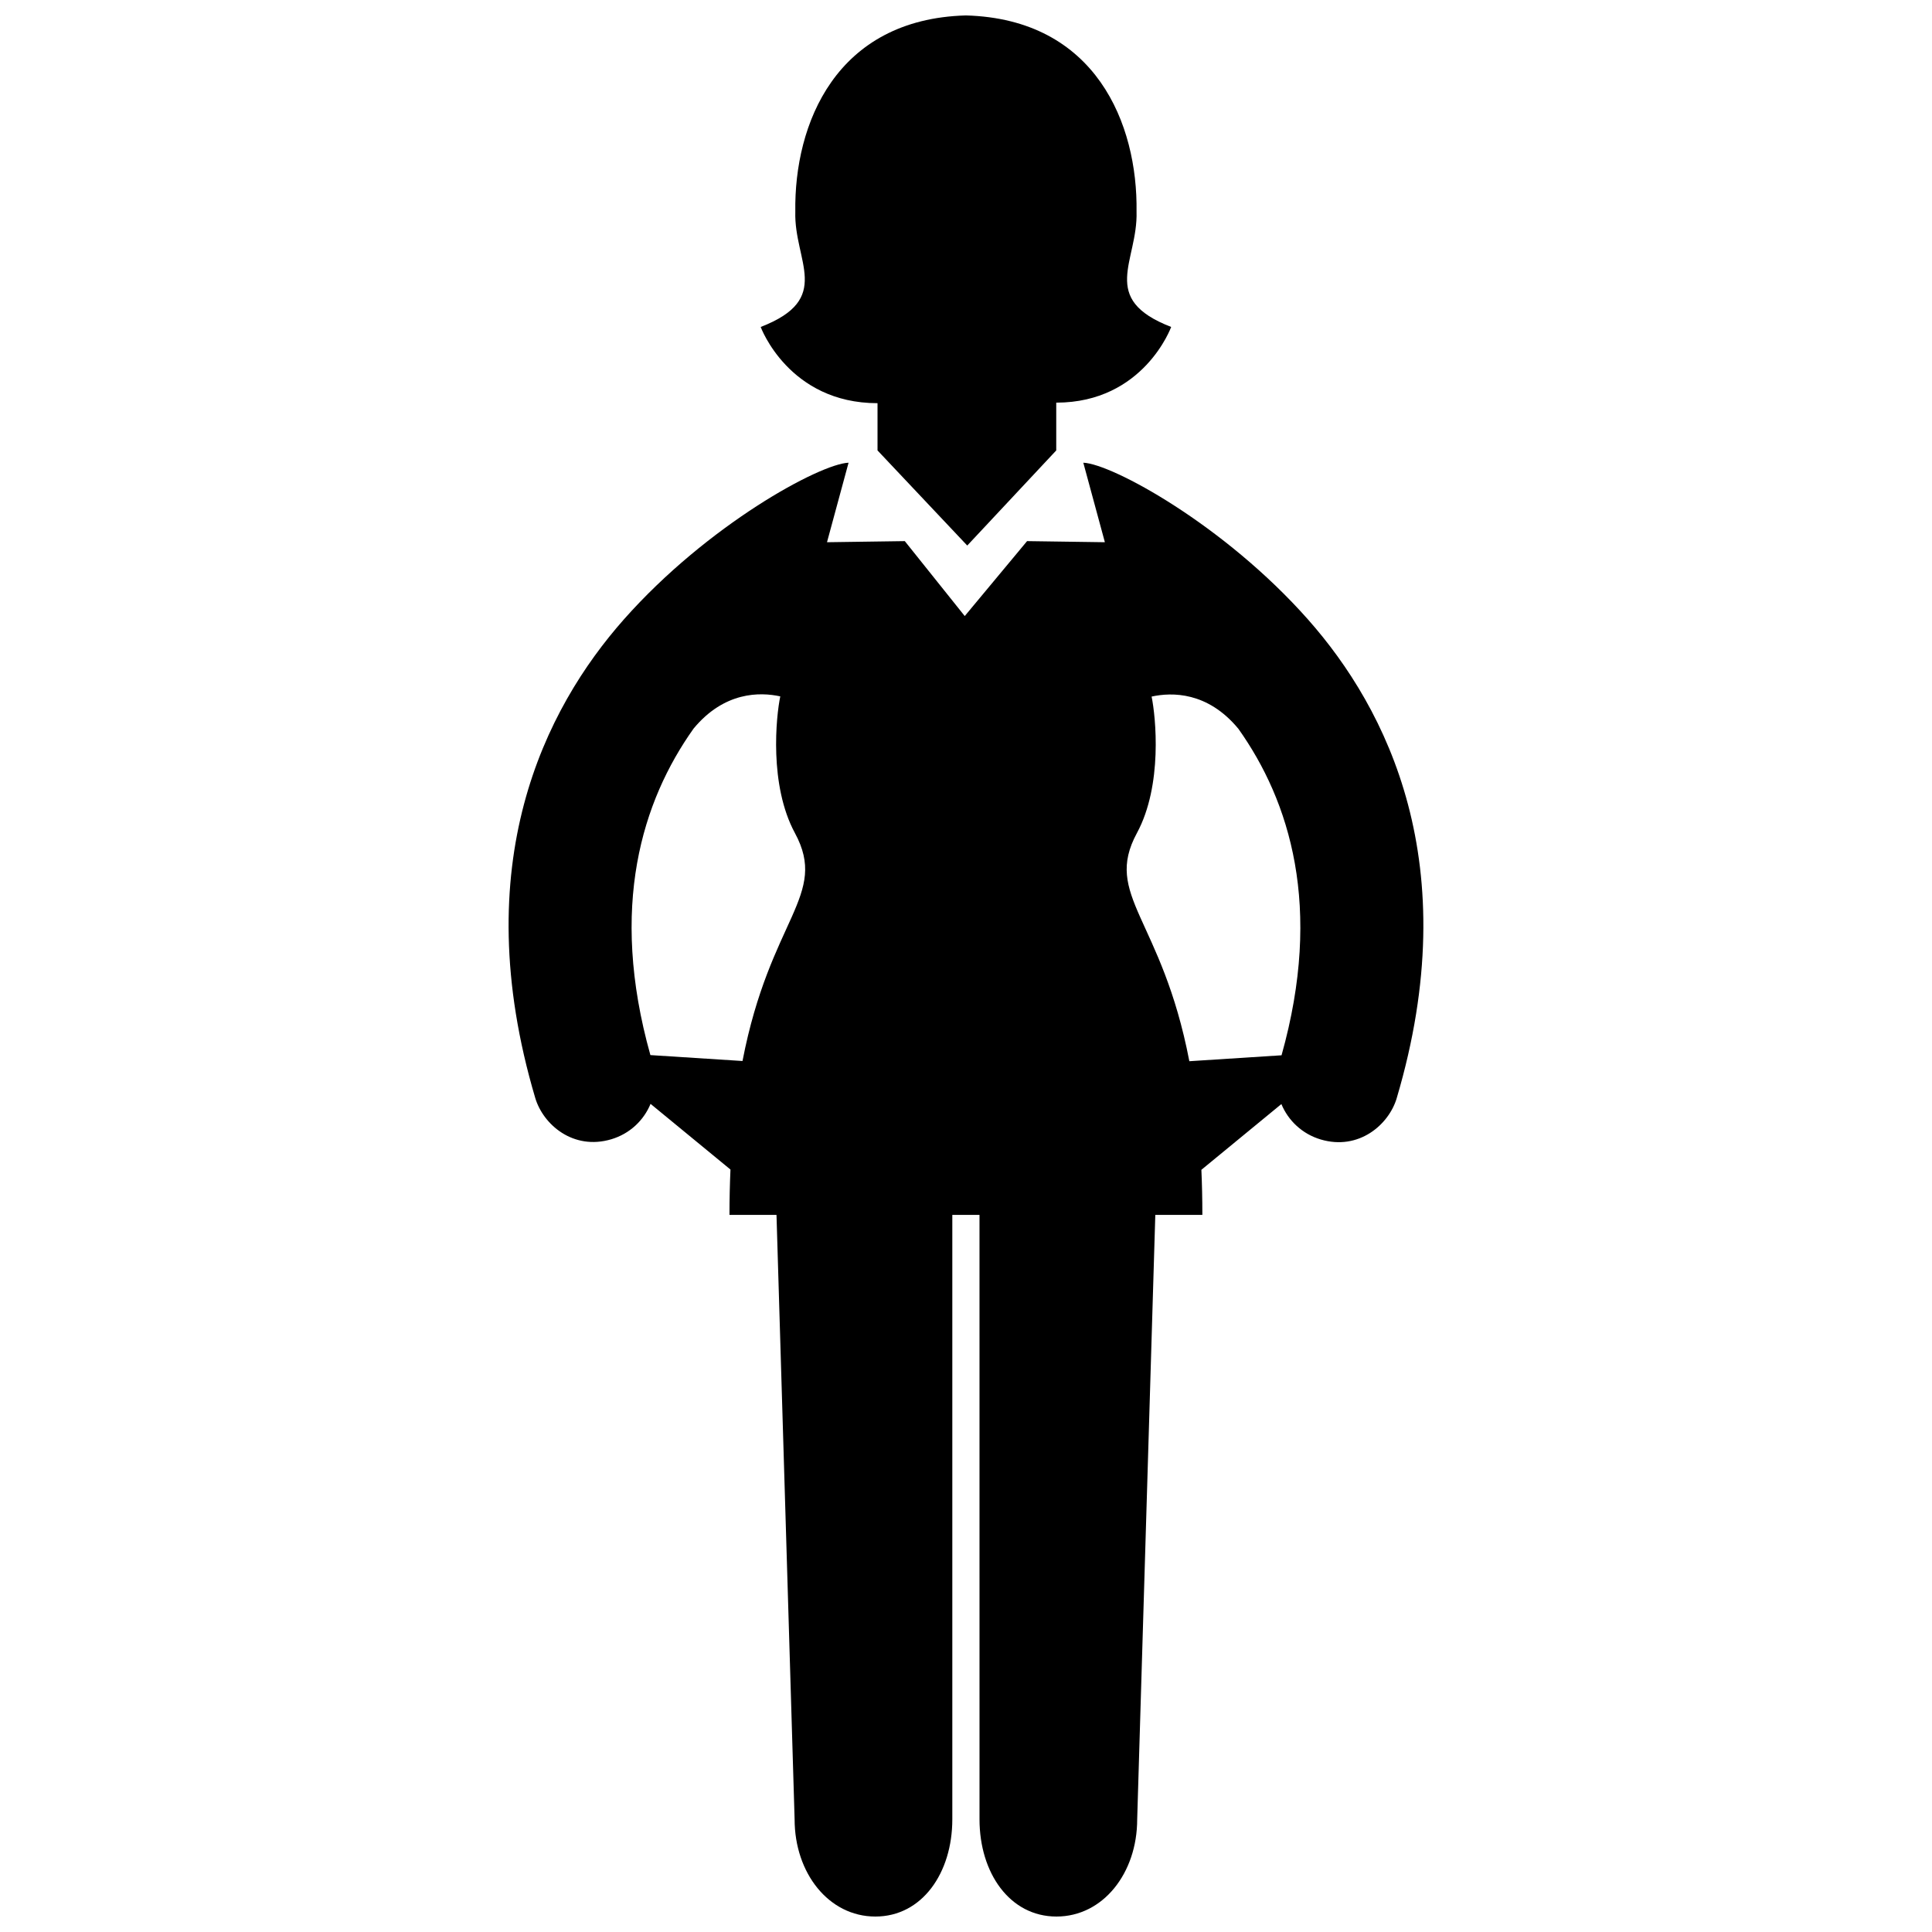 <?xml version="1.0" encoding="UTF-8"?>
<!-- Uploaded to: ICON Repo, www.iconrepo.com, Generator: ICON Repo Mixer Tools -->
<svg width="800px" height="800px" version="1.1" viewBox="144 144 512 512" xmlns="http://www.w3.org/2000/svg">
 <defs>
  <clipPath id="a">
   <path d="m278 148.09h244v503.81h-244z"/>
  </clipPath>
 </defs>
 <g clip-path="url(#a)">
  <path d="m345.59 230.65c19.305-7.465 8.785-17.367 9.176-30.551-0.344-23.234 10.742-51.055 45.203-52.008 34.465 0.953 45.57 28.773 45.227 52.004 0.395 13.184-10.133 23.086 9.176 30.551 0 0-7.246 20.059-30.457 20.059v12.664l-23.582 25.207-23.781-25.207v-12.52c-23.547 0-30.961-20.199-30.961-20.199zm168.56 204.36c-2.086 7.055-10.078 13.969-20.176 10.953-4.887-1.465-8.586-5.004-10.395-9.375l-21.199 17.426c0.168 3.777 0.258 7.742 0.258 11.945h-12.469l-4.801 160.18c0 14.223-9.023 25.766-21.391 25.766-12.379 0-20.395-11.543-20.395-25.766l-0.004-160.18h-7.203v160.18c0 14.223-8.02 25.766-20.395 25.766s-21.398-11.543-21.398-25.766l-4.801-160.18h-12.461c0-4.227 0.098-8.219 0.262-12.016l-21.176-17.406c-1.809 4.379-5.5 7.914-10.387 9.375-10.102 3.023-18.086-3.894-20.176-10.953-18.391-62.055 2.613-103.2 23.477-126.79 22.254-25.148 52.02-41.262 59.559-41.543l-5.715 21.07 20.617-0.293 15.887 19.859 16.52-19.859 20.617 0.293-5.715-21.07c7.543 0.281 37.336 16.434 59.59 41.594 20.859 23.59 41.863 64.73 23.469 126.79zm-159.49-70.246c-6.883-12.727-4.988-30.918-3.879-36.215-5.41-1.18-14.844-1.289-22.98 8.539-13.602 19.141-22.488 47.184-11.438 86.523l24.41 1.566c7.309-37.898 22.875-43.793 13.887-60.414zm117.52-27.633c-8.141-9.84-17.59-9.715-22.992-8.531 1.102 5.359 2.973 23.473-3.891 36.164-8.988 16.629 6.602 22.516 13.891 60.469l24.434-1.57c11.051-39.336 2.164-67.387-11.441-86.531z"/>
 </g>
</svg>